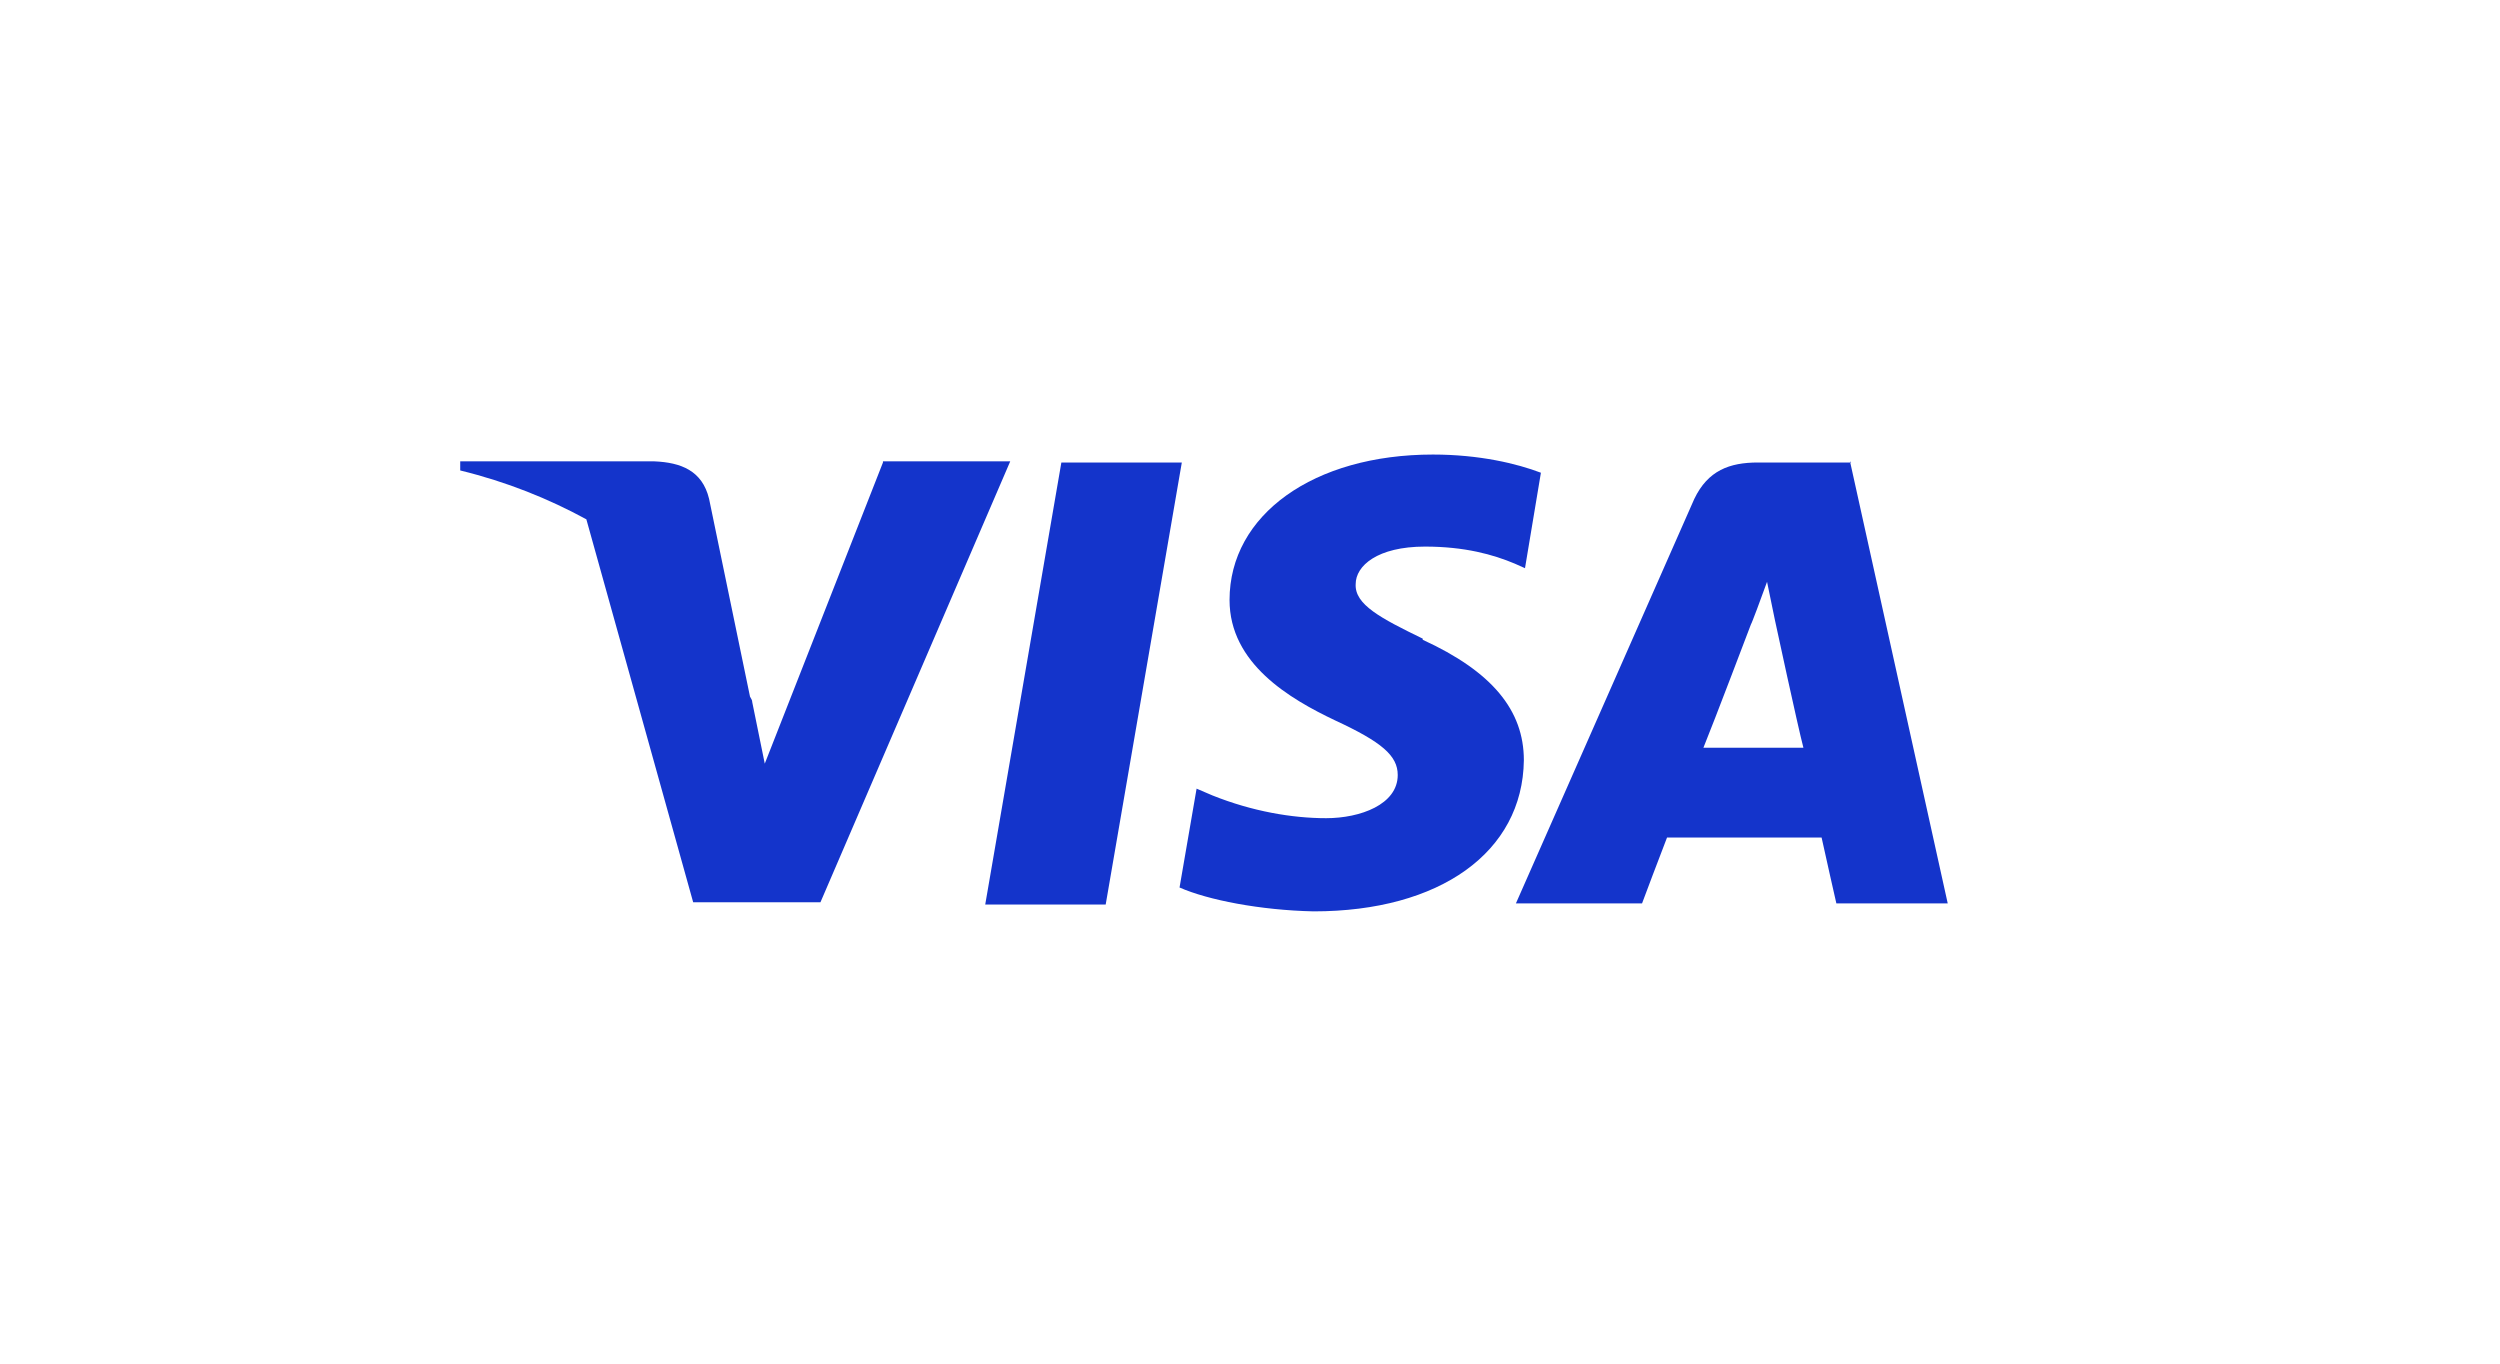 <?xml version="1.0" encoding="UTF-8"?><svg id="a" xmlns="http://www.w3.org/2000/svg" width="220" height="120" viewBox="0 0 220 120"><polygon points="93.4 40.7 86.7 79.6 97.3 79.6 104 40.7 93.4 40.7" fill="#1434cb" stroke-width="0"/><path d="M77.7,40.7h0s-10.4,26.5-10.4,26.5l-1.1-5.4c0-.2-.1-.3-.2-.5l-3.6-17.4c-.6-2.5-2.5-3.2-4.8-3.3h0s-17.1,0-17.1,0v.8c4.1,1,7.8,2.5,11.1,4.3l9.4,33.7h11.2s16.7-38.8,16.7-38.8h-11.2Z" fill="#1434cb" stroke-width="0"/><path d="M162.9,40.7h0s-8.2,0-8.2,0c-2.5,0-4.4.7-5.6,3.2l-15.7,35.6h11.1s1.8-4.8,2.2-5.8c1.2,0,12,0,13.6,0,.3,1.4,1.3,5.8,1.3,5.8h9.8l-8.6-38.9ZM149.9,65.8c.9-2.2,4.2-10.9,4.2-10.9,0,.1.9-2.3,1.4-3.7l.7,3.4s2,9.3,2.5,11.2h-8.8Z" fill="#1434cb" stroke-width="0"/><path d="M125.2,56.2c-3.7-1.8-6-3-5.9-4.8,0-1.6,1.9-3.3,6.1-3.3,3.5,0,6,.7,7.9,1.5l.9.4,1.4-8.4c-2.1-.8-5.4-1.6-9.5-1.6-10.5,0-17.9,5.3-17.9,12.8,0,5.6,5.3,8.7,9.3,10.6,4.1,1.9,5.5,3.1,5.5,4.8,0,2.6-3.3,3.8-6.3,3.8s-6.5-.6-10-2l-1.4-.6-1.5,8.7c2.5,1.1,7.1,2,11.8,2.1,11.1,0,18.4-5.2,18.5-13.3,0-4.4-2.8-7.8-8.9-10.6Z" fill="#1434cb" stroke-width="0"/></svg>